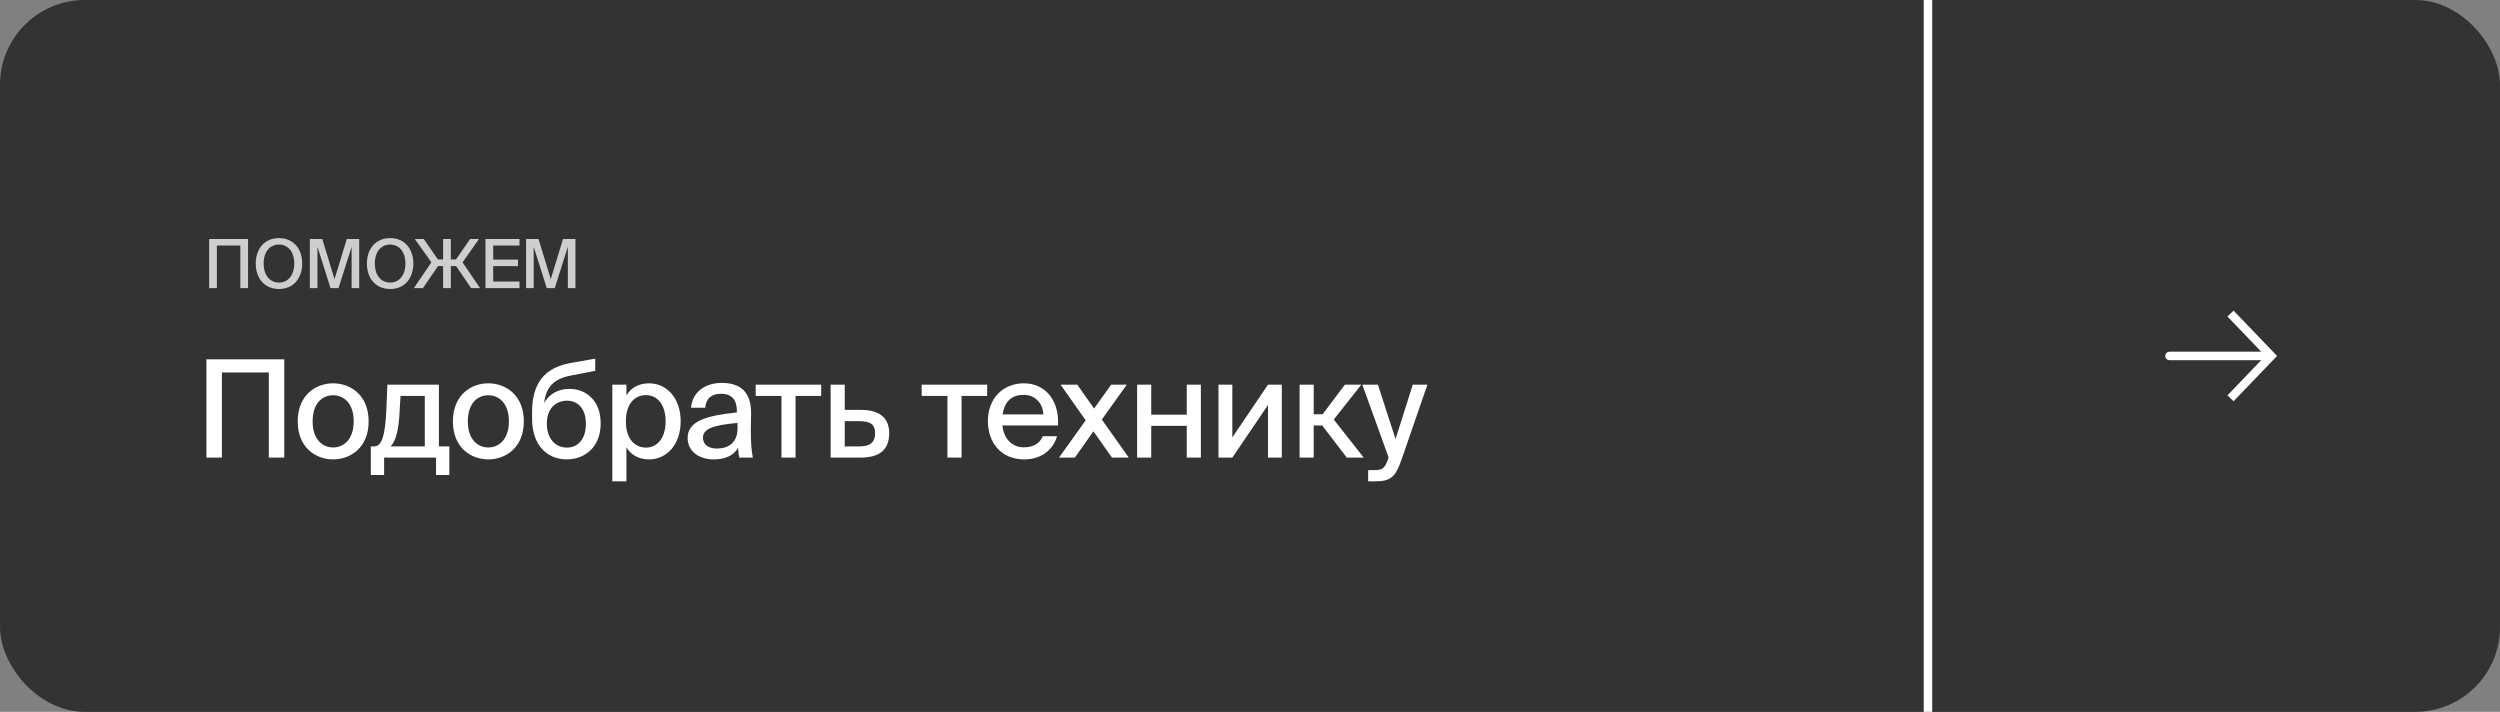 <?xml version="1.0" encoding="UTF-8"?> <svg xmlns="http://www.w3.org/2000/svg" width="295" height="84" viewBox="0 0 295 84" fill="none"><rect x="0" y="0" width="295" height="84" fill="#808080" stroke="none"/> <rect width="295" height="84" rx="10" fill="#333333"></rect> <rect x="227" width="1" height="84" fill="white"></rect> <path d="M31.72 54H33.544V42.4H24.36V54H26.184V43.952H31.72V54ZM43.498 49.728C43.498 46.608 41.354 45.232 39.306 45.232C37.274 45.232 35.13 46.608 35.13 49.728C35.13 52.832 37.274 54.208 39.306 54.208C41.354 54.208 43.498 52.832 43.498 49.728ZM39.306 52.8C38.058 52.8 36.89 51.856 36.89 49.728C36.89 47.552 38.058 46.64 39.306 46.64C40.57 46.64 41.738 47.584 41.738 49.728C41.738 51.824 40.57 52.8 39.306 52.8ZM53.022 56.048V52.672H51.79V45.392H45.71L45.598 48.144C45.47 51.392 45.054 52.672 44.174 52.672H43.758V56.048H45.326V54H51.454V56.048H53.022ZM50.126 46.72V52.672H46.094C46.766 51.968 47.038 50.624 47.15 48.64L47.262 46.72H50.126ZM61.811 49.728C61.811 46.608 59.667 45.232 57.619 45.232C55.587 45.232 53.443 46.608 53.443 49.728C53.443 52.832 55.587 54.208 57.619 54.208C59.667 54.208 61.811 52.832 61.811 49.728ZM57.619 52.8C56.371 52.8 55.203 51.856 55.203 49.728C55.203 47.552 56.371 46.64 57.619 46.64C58.883 46.64 60.051 47.584 60.051 49.728C60.051 51.824 58.883 52.8 57.619 52.8ZM70.88 49.968C70.88 47.264 69.168 45.888 67.184 45.888C65.953 45.888 64.8 46.448 64.209 47.568C64.448 45.44 65.585 44.656 67.409 44.304L70.24 43.76V42.32L67.329 42.832C64.064 43.424 62.816 45.424 62.785 48.528V49.408C62.785 52.624 64.641 54.208 66.88 54.208C69.025 54.208 70.88 52.736 70.88 49.968ZM69.136 50C69.136 51.792 68.225 52.816 66.897 52.816C65.52 52.816 64.528 51.744 64.528 49.984C64.528 48.144 65.648 47.28 66.912 47.28C68.16 47.28 69.136 48.192 69.136 50ZM73.918 45.392H72.254V56.8H73.918V52.784C74.446 53.664 75.342 54.208 76.606 54.208C78.606 54.208 80.318 52.528 80.318 49.712C80.318 46.912 78.606 45.232 76.606 45.232C75.342 45.232 74.446 45.776 73.918 46.656V45.392ZM76.222 52.816C74.942 52.816 73.854 51.84 73.854 49.712C73.854 47.584 74.942 46.624 76.222 46.624C77.598 46.624 78.542 47.776 78.542 49.712C78.542 51.648 77.598 52.816 76.222 52.816ZM81.141 51.68C81.141 53.248 82.469 54.208 84.213 54.208C85.605 54.208 86.581 53.728 87.093 52.864C87.125 53.408 87.173 53.664 87.237 54H88.837C88.677 53.232 88.597 52.176 88.597 50.896C88.597 50.528 88.629 49.04 88.629 48.832C88.661 46.256 87.381 45.184 85.157 45.184C83.189 45.184 81.685 46.288 81.541 48.112H83.221C83.285 47.056 83.941 46.464 85.093 46.464C86.149 46.464 86.949 46.976 86.949 48.496V48.672C83.605 49.024 81.141 49.584 81.141 51.68ZM87.029 49.904V50.528C87.029 52.24 85.957 52.928 84.581 52.928C83.573 52.928 82.949 52.432 82.949 51.648C82.949 50.528 84.357 50.16 87.029 49.904ZM93.876 46.72H96.9V45.392H89.172V46.72H92.212V54H93.876V46.72ZM101.631 48.368H99.679V45.392H98.015V54H101.487C103.535 54 104.927 53.28 104.927 51.12C104.927 49.424 103.903 48.368 101.631 48.368ZM101.439 52.672H99.679V49.696H101.423C102.655 49.696 103.263 50.064 103.263 51.12C103.263 52.208 102.655 52.672 101.439 52.672ZM113.463 46.72H116.487V45.392H108.759V46.72H111.799V54H113.463V46.72ZM123.051 51.472C122.699 52.288 121.995 52.784 120.795 52.784C119.451 52.784 118.443 51.792 118.283 50.208H124.843C125.019 47.408 123.467 45.232 120.811 45.232C118.363 45.232 116.571 47.008 116.571 49.68C116.571 52.176 118.075 54.208 120.859 54.208C123.051 54.208 124.331 52.896 124.731 51.472H123.051ZM118.315 48.896C118.539 47.264 119.499 46.592 120.795 46.592C122.171 46.592 123.067 47.616 123.115 48.896H118.315ZM130.015 49.504L132.959 45.392H131.119L129.103 48.208L127.119 45.392H125.151L128.111 49.6L124.959 54H126.831L129.023 50.896L131.215 54H133.199L130.015 49.504ZM140.037 54H141.701V45.392H140.037V48.928H135.845V45.392H134.181V54H135.845V50.256H140.037V54ZM143.782 54H145.414L149.622 47.792V54H151.254V45.392H149.622L145.414 51.616V45.392H143.782V54ZM156.025 50.208L158.921 54H160.921L157.385 49.504L160.633 45.392H158.697L156.073 48.88H155.017V45.392H153.353V54H155.017V50.208H156.025ZM161.443 56.8H162.243C164.179 56.8 164.691 56.224 165.395 54.192L168.435 45.392H166.707L164.675 51.808L162.595 45.392H160.755L163.859 53.984L163.795 54.176C163.379 55.408 162.995 55.472 162.099 55.472H161.443V56.8Z" fill="white"></path> <path d="M28.36 34H29.272V28.2H24.68V34H25.592V28.976H28.36V34ZM32.921 34.104C34.601 34.104 35.657 32.864 35.657 31.096C35.657 29.328 34.601 28.096 32.921 28.096C31.233 28.096 30.177 29.328 30.177 31.096C30.177 32.864 31.233 34.104 32.921 34.104ZM32.921 33.344C31.905 33.344 31.113 32.552 31.113 31.096C31.113 29.64 31.905 28.856 32.921 28.856C33.929 28.856 34.721 29.64 34.721 31.096C34.721 32.552 33.929 33.344 32.921 33.344ZM39.003 34H39.947L41.491 29.12V34H42.387V28.2H40.923L39.475 32.936L38.027 28.2H36.563V34H37.459V29.12L39.003 34ZM46.039 34.104C47.719 34.104 48.775 32.864 48.775 31.096C48.775 29.328 47.719 28.096 46.039 28.096C44.351 28.096 43.295 29.328 43.295 31.096C43.295 32.864 44.351 34.104 46.039 34.104ZM46.039 33.344C45.023 33.344 44.231 32.552 44.231 31.096C44.231 29.64 45.023 28.856 46.039 28.856C47.047 28.856 47.839 29.64 47.839 31.096C47.839 32.552 47.047 33.344 46.039 33.344ZM52.287 31.392V34H53.199V31.392H53.815L55.591 34H56.647L54.583 30.96L56.519 28.2H55.479L53.807 30.616H53.199V28.2H52.287V30.616H51.671L50.007 28.2H48.951L50.903 30.952L48.839 34H49.903L51.687 31.392H52.287ZM57.286 28.2V34H61.302V33.224H58.198V31.4H61.126V30.632H58.198V28.976H61.302V28.2H57.286ZM64.519 34H65.463L67.007 29.12V34H67.903V28.2H66.439L64.991 32.936L63.543 28.2H62.079V34H62.975V29.12L64.519 34Z" fill="#CECECE"></path> <path d="M268 42L268.361 41.654L268.693 42L268.361 42.346L268 42ZM256 42.5C255.724 42.5 255.5 42.276 255.5 42C255.5 41.724 255.724 41.5 256 41.5V42.5ZM263.561 36.654L268.361 41.654L267.639 42.346L262.839 37.346L263.561 36.654ZM268.361 42.346L263.561 47.346L262.839 46.654L267.639 41.654L268.361 42.346ZM268 42.5H256V41.5H268V42.5Z" fill="white"></path> </svg> 